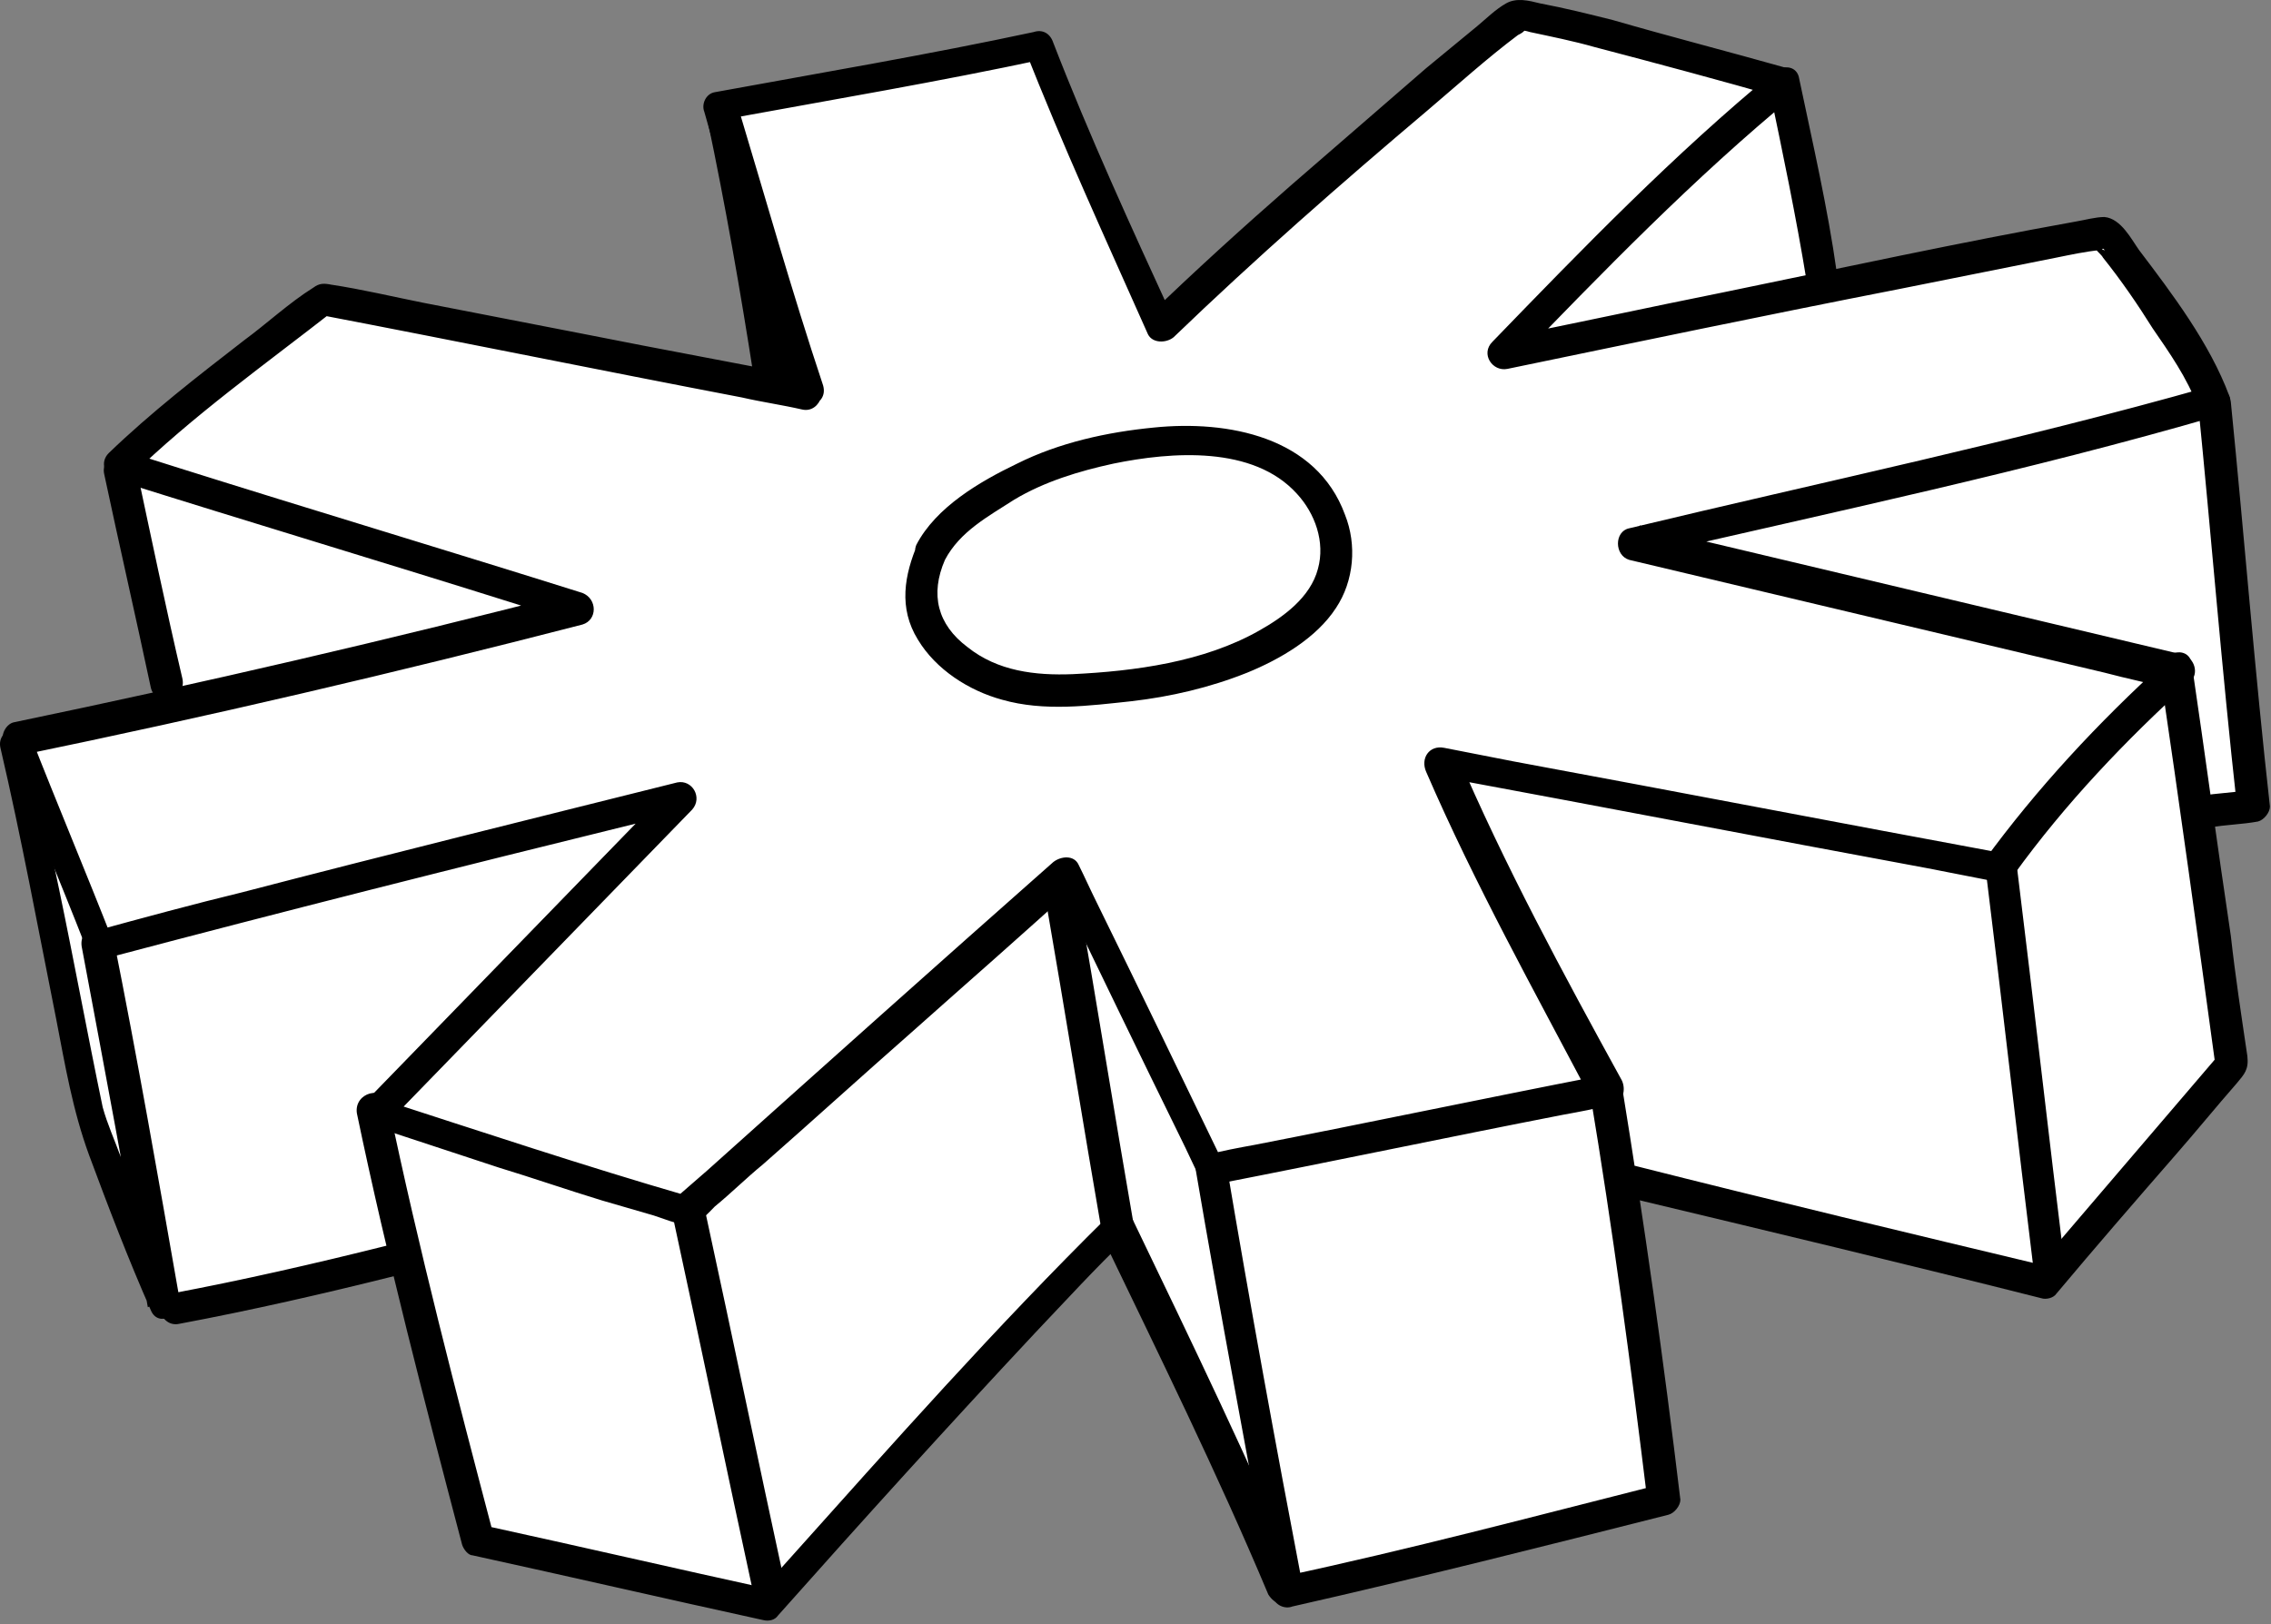 <svg width="151" height="108" viewBox="0 0 151 108" fill="none" xmlns="http://www.w3.org/2000/svg">
<rect x="0" y="0" width="151" height="108" fill="#808080" stroke="none"/>
<path d="M85.782 105.5L73.907 82.125L51.282 106.625L32.032 102.625L26.782 84.125L10.907 87L5.532 73.875L0.782 49.25L11.532 46.375L8.282 30.625L21.407 19.875L49.282 25.375H52.282L47.907 6.875L69.157 3.375L77.407 21.375L101.532 1L119.032 6.125L121.407 19.25L139.907 15.625L147.282 26.625L149.532 53L146.032 54.125L148.782 70.375L136.032 85.375L107.782 78.375L110.282 99.875L85.782 105.5Z" fill="white"/>
<path d="M54.729 25.631C52.629 19.331 50.829 12.931 48.929 6.631C48.729 7.031 48.429 7.531 48.229 7.931C55.329 6.631 62.429 5.431 69.429 3.931C69.029 3.731 68.529 3.431 68.129 3.231C70.629 9.631 73.529 15.931 76.329 22.231C76.629 22.831 77.529 22.831 78.029 22.431C83.429 17.231 89.129 12.231 94.929 7.331C96.929 5.631 98.929 3.831 100.929 2.331C101.129 2.231 101.329 2.131 101.429 1.931C101.229 2.131 101.029 1.931 101.229 2.031C101.229 2.031 101.429 2.031 101.729 2.131C103.129 2.431 104.629 2.731 106.029 3.131C110.229 4.231 114.329 5.331 118.529 6.531C118.329 5.931 118.229 5.331 118.029 4.731C111.329 10.231 105.229 16.531 99.229 22.731C98.429 23.531 99.229 24.731 100.229 24.531C108.929 22.731 117.529 20.931 126.229 19.231C129.729 18.531 133.229 17.831 136.729 17.131C137.729 16.931 138.629 16.731 139.629 16.631C139.729 16.631 139.829 16.431 139.929 16.631C140.029 16.731 139.329 16.331 139.229 16.331C139.229 16.331 139.329 16.431 139.329 16.531C139.429 16.731 139.729 16.931 139.829 17.131C141.029 18.631 142.129 20.231 143.129 21.831C144.229 23.431 145.429 25.131 146.129 27.031C146.329 26.631 146.629 26.131 146.829 25.731C134.129 29.331 121.229 32.031 108.329 35.131C107.329 35.331 107.329 36.931 108.329 37.231C118.829 39.731 129.429 42.231 139.929 44.731C141.429 45.131 142.929 45.431 144.429 45.831C144.229 45.231 144.129 44.631 143.929 44.031C139.529 48.031 135.429 52.431 131.929 57.231C132.329 57.031 132.729 56.931 133.129 56.731C122.329 54.731 111.429 52.631 100.629 50.631C99.129 50.331 97.529 50.031 96.029 49.731C95.029 49.531 94.429 50.431 94.829 51.331C98.029 58.731 102.029 65.931 105.829 73.131C106.029 72.631 106.229 72.131 106.429 71.531C98.729 73.031 91.129 74.631 83.429 76.131C82.329 76.331 81.229 76.531 80.129 76.831C80.529 77.031 80.929 77.131 81.329 77.331C78.529 71.531 75.729 65.731 72.929 60.031C72.529 59.231 72.129 58.331 71.729 57.531C71.429 56.831 70.529 56.931 70.029 57.331C62.329 64.131 54.729 70.931 47.029 77.831C46.229 78.531 45.529 79.131 44.729 79.831C45.029 79.731 45.429 79.631 45.729 79.531C38.829 77.531 31.929 75.231 25.129 73.031C25.329 73.631 25.429 74.231 25.629 74.831C32.429 67.831 39.229 60.831 46.029 53.831C46.729 53.031 46.029 51.831 45.029 52.031C35.429 54.431 25.729 56.831 16.129 59.331C12.829 60.131 9.529 61.031 6.229 61.931C6.629 62.131 7.129 62.431 7.529 62.631C5.729 58.031 3.829 53.531 2.029 48.931C1.829 49.331 1.529 49.831 1.329 50.231C13.929 47.631 26.329 44.731 38.729 41.531C39.729 41.231 39.729 39.831 38.729 39.431C29.829 36.631 20.829 33.931 11.929 31.131C10.629 30.731 9.429 30.331 8.129 29.931C8.329 30.531 8.429 31.131 8.629 31.731C12.829 27.631 17.629 24.231 22.229 20.631C21.929 20.731 21.529 20.831 21.229 20.931C30.629 22.731 39.929 24.631 49.329 26.431C50.629 26.731 52.029 26.931 53.329 27.231C54.629 27.531 55.229 25.431 53.929 25.131C48.929 24.131 43.929 23.231 38.929 22.231C35.329 21.531 31.729 20.831 28.129 20.131C26.129 19.731 24.029 19.231 22.029 18.931C21.529 18.831 21.229 18.831 20.829 19.131C19.229 20.131 17.729 21.531 16.229 22.631C13.129 25.031 10.029 27.431 7.229 30.131C6.629 30.731 6.929 31.631 7.729 31.931C16.629 34.731 25.629 37.431 34.529 40.231C35.829 40.631 37.029 41.031 38.329 41.431C38.329 40.731 38.329 40.031 38.329 39.331C25.929 42.531 13.429 45.431 0.929 48.031C0.429 48.131 0.029 48.831 0.229 49.331C2.029 53.931 3.929 58.431 5.729 63.031C5.929 63.531 6.429 63.931 7.029 63.731C18.729 60.631 30.629 57.631 42.429 54.731C43.529 54.431 44.729 54.131 45.829 53.931C45.529 53.331 45.129 52.731 44.829 52.131C38.029 59.131 31.229 66.131 24.429 73.131C23.829 73.731 24.129 74.631 24.929 74.931C27.629 75.831 30.429 76.731 33.129 77.631C35.429 78.331 37.729 79.131 40.029 79.831C41.029 80.131 42.129 80.431 43.129 80.731C43.929 80.931 45.129 81.531 45.929 81.431C46.529 81.331 47.129 80.631 47.529 80.231C48.629 79.331 49.629 78.331 50.729 77.431C54.029 74.531 57.329 71.531 60.629 68.631C64.329 65.331 68.129 62.031 71.829 58.631C71.229 58.531 70.729 58.531 70.129 58.431C72.929 64.231 75.729 70.031 78.529 75.731C78.929 76.531 79.329 77.431 79.729 78.231C79.929 78.631 80.529 78.831 80.929 78.731C88.629 77.231 96.229 75.631 103.929 74.131C105.029 73.931 106.129 73.731 107.229 73.431C107.929 73.331 108.129 72.431 107.829 71.831C103.929 64.731 100.029 57.531 96.829 50.031C96.429 50.531 96.029 51.031 95.629 51.631C106.429 53.631 117.329 55.731 128.129 57.731C129.629 58.031 131.229 58.331 132.729 58.631C133.229 58.731 133.629 58.531 133.929 58.131C137.329 53.431 141.329 49.231 145.629 45.331C146.229 44.831 145.929 43.731 145.129 43.531C134.629 41.031 124.029 38.531 113.529 36.031C112.029 35.631 110.529 35.331 109.029 34.931C109.029 35.631 109.029 36.331 109.029 37.031C121.929 34.031 134.829 31.331 147.529 27.631C148.029 27.531 148.429 26.831 148.229 26.331C146.929 22.831 144.429 19.531 142.229 16.631C141.729 15.931 141.029 14.531 139.929 14.431C139.329 14.431 138.629 14.631 138.029 14.731C130.229 16.131 122.429 17.831 114.629 19.431C109.629 20.431 104.629 21.531 99.529 22.531C99.829 23.131 100.229 23.731 100.529 24.331C106.529 18.131 112.629 11.831 119.329 6.331C119.929 5.831 119.529 4.731 118.829 4.531C114.929 3.431 111.029 2.431 107.229 1.331C105.629 0.931 104.029 0.531 102.429 0.231C101.629 0.031 100.829 -0.169 100.129 0.231C99.429 0.631 98.829 1.231 98.229 1.731C97.129 2.631 95.929 3.631 94.829 4.531C91.829 7.131 88.829 9.731 85.829 12.331C82.629 15.131 79.429 18.031 76.329 21.031C76.929 21.131 77.429 21.131 78.029 21.231C75.229 15.131 72.429 9.031 70.029 2.831C69.829 2.231 69.329 1.931 68.729 2.131C61.729 3.631 54.629 4.831 47.529 6.131C46.929 6.231 46.629 6.931 46.829 7.431C48.629 13.831 50.529 20.131 52.629 26.431C53.029 27.531 55.129 27.031 54.729 25.631Z" fill="black"/>
<path d="M69.529 59.831C70.829 67.331 72.029 74.831 73.329 82.331C73.529 83.631 75.629 83.131 75.429 81.731C74.129 74.231 72.929 66.731 71.629 59.231C71.329 57.931 69.329 58.431 69.529 59.831Z" fill="black"/>
<path d="M146.129 26.631C147.029 35.631 147.729 44.531 148.729 53.531C149.029 53.231 149.229 52.831 149.529 52.531C148.429 52.731 147.429 52.731 146.329 52.931C145.029 53.131 145.529 55.231 146.929 55.031C148.029 54.831 149.029 54.831 150.129 54.631C150.529 54.531 150.929 54.031 150.929 53.631C149.929 44.731 149.229 35.731 148.329 26.731C148.129 25.231 145.929 25.231 146.129 26.631Z" fill="black"/>
<path d="M117.629 5.831C118.529 10.131 119.429 14.431 120.129 18.731C120.229 19.331 120.929 19.631 121.429 19.431C122.029 19.231 122.229 18.731 122.129 18.131C121.529 13.831 120.529 9.531 119.629 5.231C119.429 3.931 117.429 4.431 117.629 5.831Z" fill="black"/>
<path d="M47.029 7.931C48.229 13.631 49.229 19.331 50.129 25.131C50.229 25.731 50.929 26.031 51.429 25.831C52.029 25.631 52.229 25.131 52.129 24.531C51.329 18.731 50.229 13.031 49.029 7.331C48.729 6.031 46.729 6.631 47.029 7.931Z" fill="black"/>
<path d="M6.929 31.531C7.929 36.231 9.029 41.031 10.029 45.731C10.329 47.031 12.429 46.531 12.129 45.131C11.029 40.431 10.029 35.631 9.029 30.931C8.729 29.631 6.629 30.231 6.929 31.531Z" fill="black"/>
<path d="M0.029 49.731C1.429 55.731 2.529 61.731 3.729 67.731C4.329 70.831 4.829 73.831 5.929 76.831C7.229 80.331 8.529 83.731 10.029 87.132C10.529 88.332 12.129 87.431 11.929 86.331C10.529 78.331 9.129 70.331 7.529 62.331C7.229 61.031 5.229 61.532 5.429 62.931C6.929 70.931 8.429 78.931 9.829 86.931C10.429 86.632 11.129 86.431 11.729 86.132C10.429 83.132 9.229 80.031 8.029 76.931C7.629 75.832 7.129 74.731 6.829 73.632C5.829 68.832 4.929 63.931 3.929 59.132C3.229 55.831 2.529 52.532 1.829 49.132C1.829 47.831 -0.271 48.431 0.029 49.731Z" fill="black"/>
<path d="M11.929 88.031C16.729 87.131 21.529 86.031 26.329 84.831C27.629 84.531 27.129 82.431 25.729 82.831C20.929 84.031 16.129 85.131 11.329 86.031C10.029 86.231 10.629 88.331 11.929 88.031Z" fill="black"/>
<path d="M79.529 77.931C81.129 87.331 82.929 96.731 84.629 106.131C84.729 106.731 85.429 107.031 85.929 106.831C94.329 104.931 102.629 102.831 110.929 100.731C111.329 100.631 111.729 100.131 111.729 99.731C110.629 90.531 109.329 81.331 107.829 72.131C107.629 70.831 105.529 71.331 105.729 72.731C107.229 81.731 108.429 90.731 109.529 99.731C109.829 99.43 110.029 99.031 110.329 98.731C102.029 100.831 93.729 103.031 85.329 104.831C85.729 105.031 86.229 105.331 86.629 105.531C84.829 96.13 83.129 86.831 81.529 77.331C81.329 76.031 79.229 76.631 79.529 77.931Z" fill="black"/>
<path d="M86.629 105.531C83.129 97.331 79.229 89.231 75.329 81.131C75.029 80.531 74.129 80.431 73.629 80.931C66.229 88.231 59.329 96.031 52.429 103.731C51.729 104.531 51.029 105.231 50.429 106.031C50.729 105.931 51.129 105.831 51.429 105.731C45.029 104.331 38.529 102.831 32.129 101.431C32.329 101.631 32.629 101.931 32.829 102.131C30.329 92.631 27.829 83.031 25.829 73.431C25.529 72.131 23.529 72.631 23.729 74.031C25.729 83.631 28.229 93.231 30.729 102.731C30.829 103.031 31.129 103.431 31.429 103.431C37.829 104.831 44.329 106.331 50.729 107.731C51.129 107.831 51.529 107.731 51.729 107.431C57.329 101.131 63.029 94.831 68.829 88.631C70.829 86.531 72.829 84.331 74.929 82.331C74.329 82.231 73.829 82.231 73.229 82.131C77.029 90.031 80.929 97.931 84.329 106.031C85.129 107.331 87.229 106.831 86.629 105.531Z" fill="black"/>
<path d="M108.229 79.631C117.429 81.831 126.629 84.031 135.729 86.331C136.029 86.43 136.529 86.331 136.729 86.031C139.329 82.93 141.929 79.93 144.629 76.831C146.029 75.231 147.329 73.63 148.729 72.031C149.229 71.43 149.529 71.13 149.429 70.231C149.029 67.531 148.629 64.93 148.329 62.23C147.429 56.23 146.629 50.231 145.729 44.131C145.529 42.831 143.529 43.331 143.629 44.73C144.929 53.531 146.129 62.23 147.329 71.031C147.429 70.731 147.529 70.331 147.629 70.031C143.529 74.831 139.329 79.731 135.229 84.531C135.529 84.43 135.929 84.331 136.229 84.231C127.029 82.031 117.829 79.831 108.729 77.531C107.529 77.331 106.929 79.331 108.229 79.631Z" fill="black"/>
<path d="M132.029 57.831C133.129 66.731 134.129 75.63 135.229 84.531C135.429 85.831 137.529 85.93 137.329 84.531C136.229 75.63 135.229 66.731 134.129 57.831C134.029 56.531 131.929 56.531 132.029 57.831Z" fill="black"/>
<path d="M44.83 81.331C46.63 89.631 48.33 97.831 50.13 106.131C50.43 107.431 52.429 106.931 52.23 105.531C50.429 97.231 48.73 89.031 46.929 80.731C46.63 79.431 44.529 79.931 44.83 81.331Z" fill="black"/>
<path d="M62.83 37.231C63.83 35.331 65.73 34.331 67.43 33.231C69.43 32.031 71.73 31.331 74.029 30.831C77.93 30.031 83.329 29.631 86.229 32.831C87.429 34.131 88.129 36.031 87.629 37.831C87.129 39.731 85.329 41.031 83.729 41.931C80.029 44.031 75.43 44.631 71.329 44.831C68.829 44.931 66.329 44.631 64.329 43.031C62.33 41.531 61.83 39.531 62.83 37.231C63.33 36.031 61.529 34.931 61.029 36.131C60.13 38.231 59.73 40.431 61.029 42.531C62.23 44.531 64.43 45.931 66.629 46.531C69.43 47.331 72.429 46.931 75.229 46.631C77.829 46.331 80.43 45.731 82.93 44.731C85.129 43.831 87.529 42.431 88.829 40.431C90.029 38.631 90.23 36.231 89.43 34.231C87.529 29.031 81.629 27.931 76.729 28.431C73.629 28.731 70.43 29.431 67.629 30.831C65.129 32.031 62.23 33.731 60.929 36.231C60.429 37.431 62.23 38.531 62.83 37.231Z" fill="black"/>
</svg>

